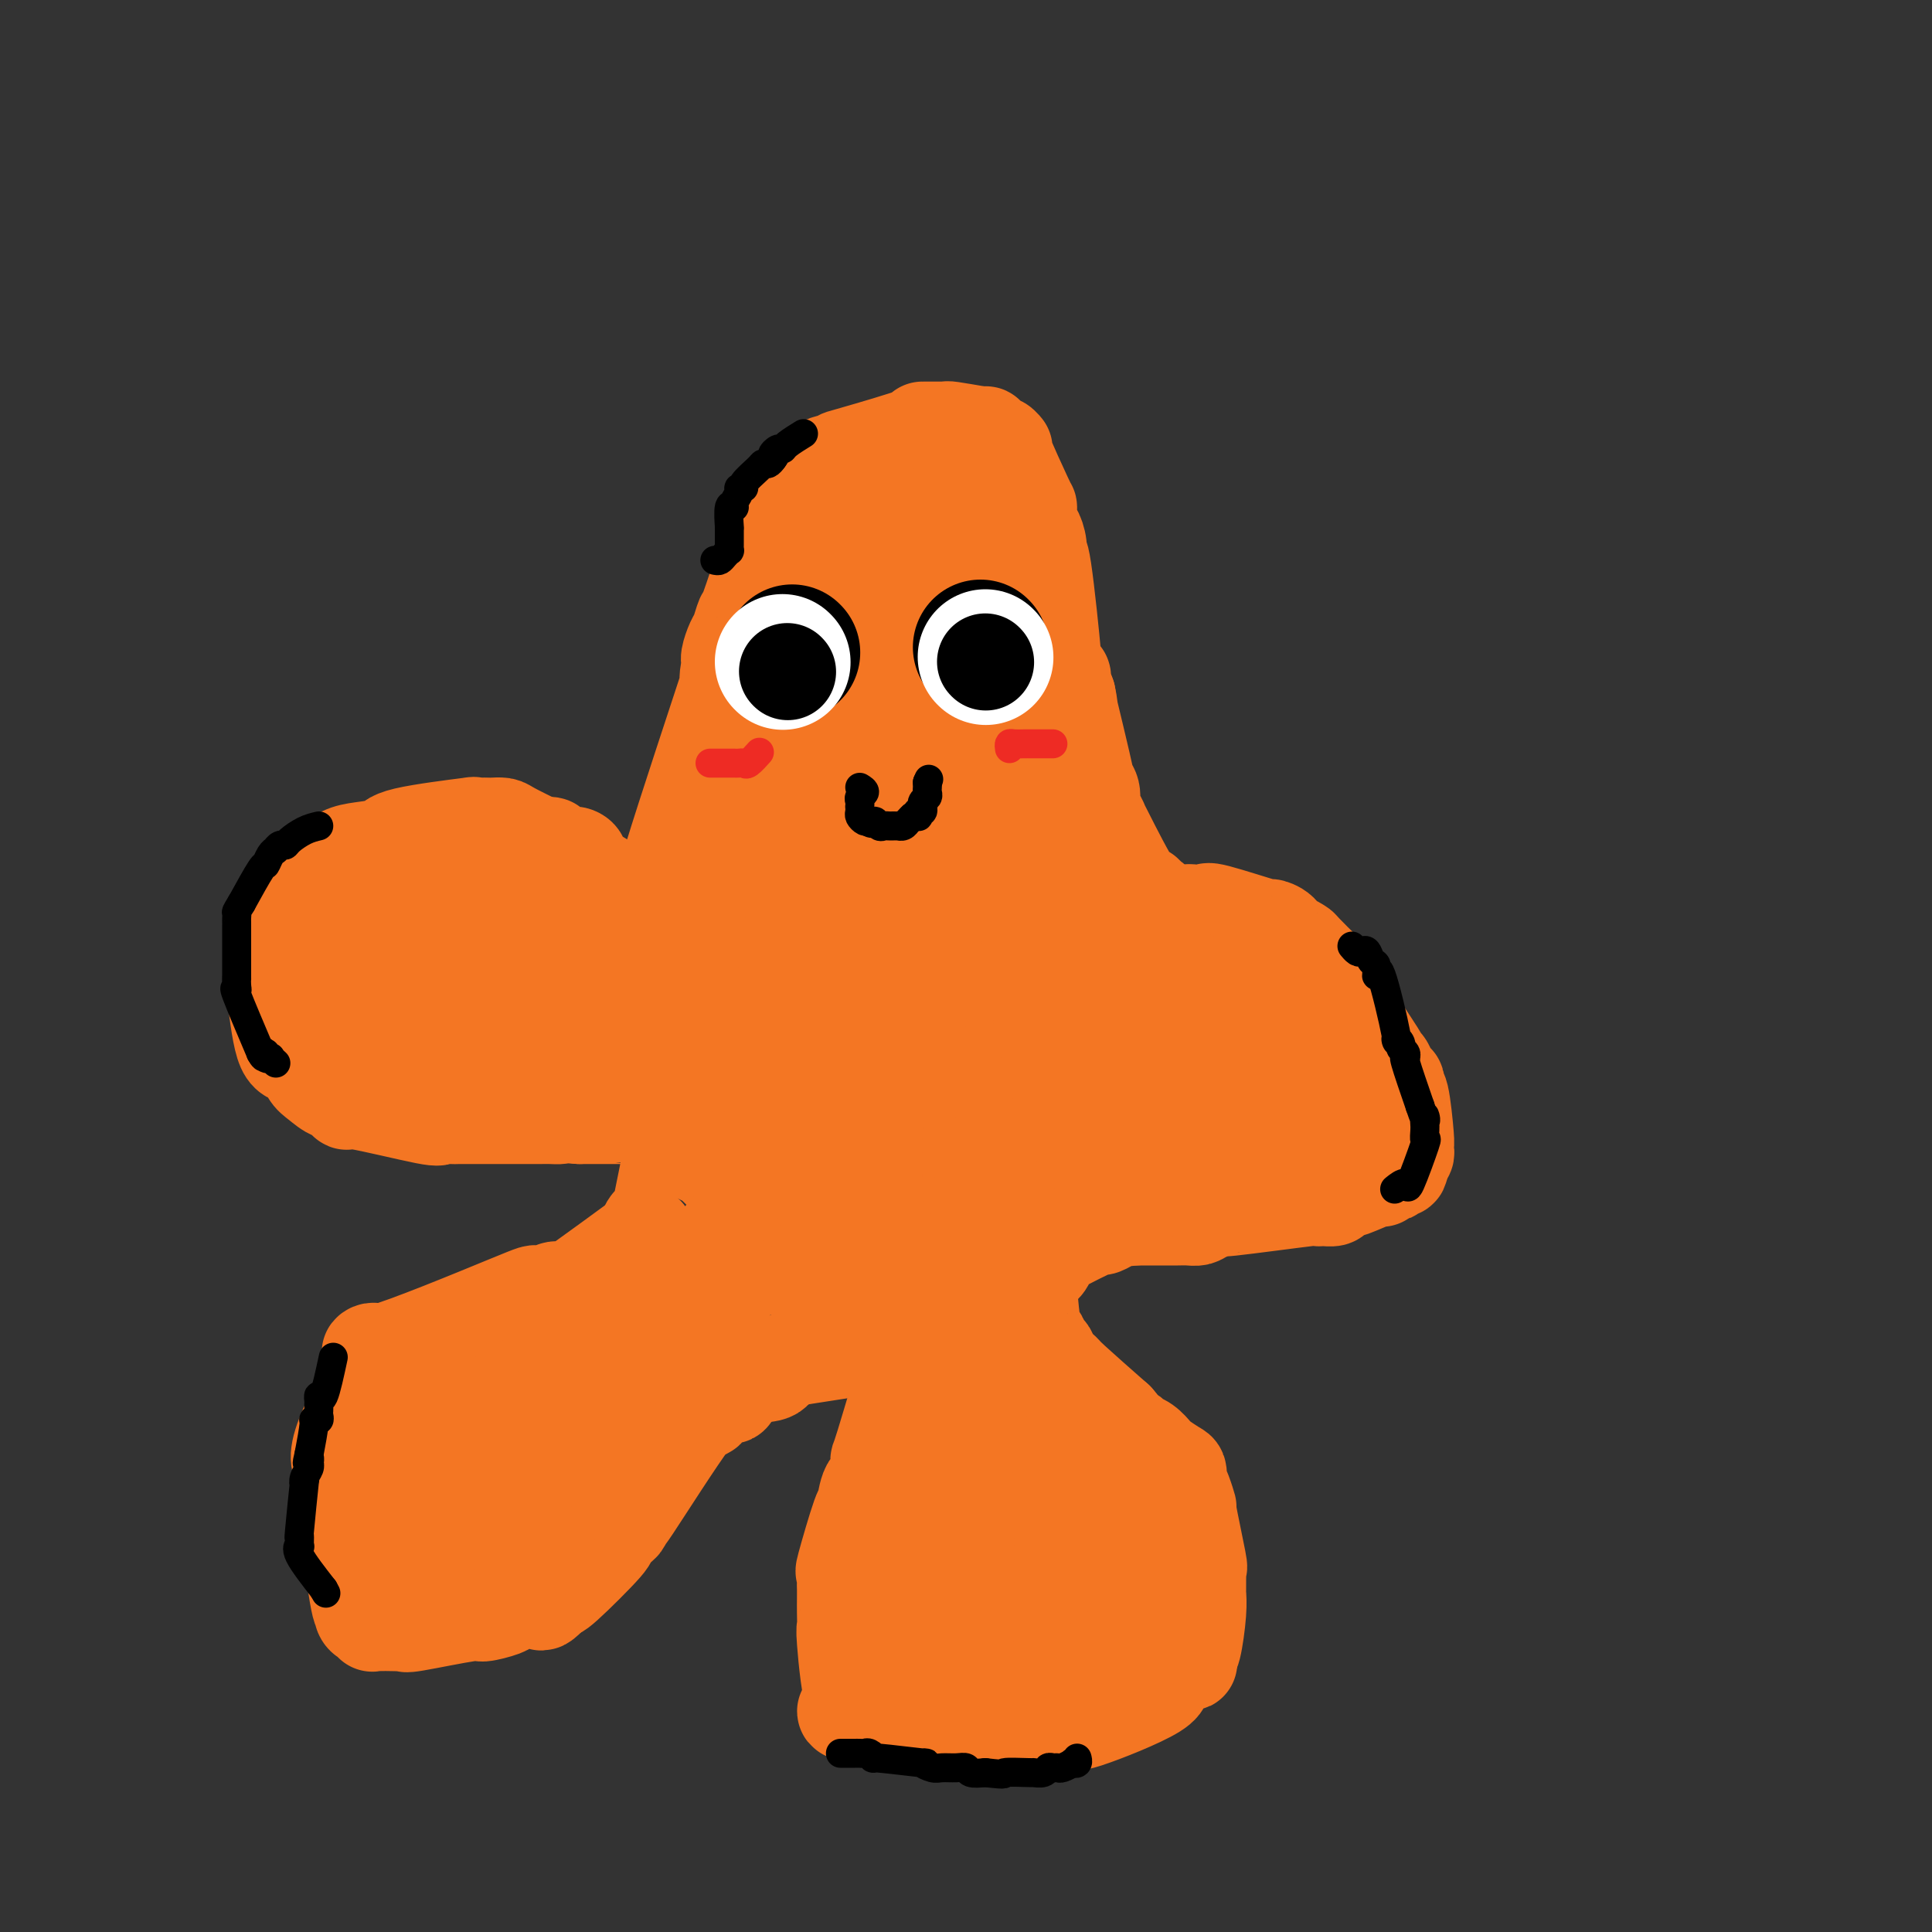 <svg viewBox='0 0 400 400' version='1.1' xmlns='http://www.w3.org/2000/svg' xmlns:xlink='http://www.w3.org/1999/xlink'><rect x="0" y="0" width="400" height="400" fill="#333333" stroke="none"/><g fill='none' stroke='#F47623' stroke-width='20' stroke-linecap='round' stroke-linejoin='round'><path d='M137,188c-0.514,-0.053 -1.028,-0.106 2,-10c3.028,-9.894 9.599,-29.628 12,-37c2.401,-7.372 0.632,-2.382 0,-1c-0.632,1.382 -0.127,-0.843 0,-2c0.127,-1.157 -0.123,-1.247 0,-2c0.123,-0.753 0.619,-2.169 1,-3c0.381,-0.831 0.649,-1.079 1,-2c0.351,-0.921 0.787,-2.517 1,-3c0.213,-0.483 0.204,0.148 1,-2c0.796,-2.148 2.398,-7.074 4,-12'/><path d='M159,114c3.627,-11.875 1.694,-4.562 1,-2c-0.694,2.562 -0.149,0.374 0,-1c0.149,-1.374 -0.100,-1.935 0,-2c0.100,-0.065 0.547,0.366 1,0c0.453,-0.366 0.913,-1.527 1,-2c0.087,-0.473 -0.198,-0.256 1,-2c1.198,-1.744 3.879,-5.447 5,-7c1.121,-1.553 0.683,-0.956 1,-1c0.317,-0.044 1.390,-0.730 2,-1c0.610,-0.270 0.758,-0.125 1,0c0.242,0.125 0.578,0.230 1,0c0.422,-0.230 0.931,-0.794 1,-1c0.069,-0.206 -0.303,-0.055 3,-1c3.303,-0.945 10.281,-2.985 13,-4c2.719,-1.015 1.177,-1.004 1,-1c-0.177,0.004 1.010,0.000 2,0c0.990,-0.000 1.785,0.003 2,0c0.215,-0.003 -0.148,-0.011 0,0c0.148,0.011 0.809,0.041 1,0c0.191,-0.041 -0.088,-0.155 1,0c1.088,0.155 3.544,0.577 6,1'/><path d='M203,90c1.726,0.112 1.042,-0.109 1,0c-0.042,0.109 0.559,0.546 1,1c0.441,0.454 0.721,0.924 1,1c0.279,0.076 0.558,-0.243 1,0c0.442,0.243 1.047,1.047 1,1c-0.047,-0.047 -0.745,-0.944 0,1c0.745,1.944 2.934,6.729 4,9c1.066,2.271 1.007,2.029 1,2c-0.007,-0.029 0.036,0.155 0,1c-0.036,0.845 -0.152,2.349 0,3c0.152,0.651 0.570,0.448 1,1c0.430,0.552 0.871,1.858 1,3c0.129,1.142 -0.054,2.120 0,2c0.054,-0.120 0.344,-1.339 1,3c0.656,4.339 1.678,14.236 2,18c0.322,3.764 -0.054,1.395 0,1c0.054,-0.395 0.540,1.183 1,2c0.460,0.817 0.893,0.874 1,1c0.107,0.126 -0.112,0.322 0,1c0.112,0.678 0.556,1.839 1,3'/><path d='M221,144c1.145,5.552 -0.493,-1.066 0,1c0.493,2.066 3.115,12.818 4,17c0.885,4.182 0.031,1.794 0,1c-0.031,-0.794 0.760,0.004 1,1c0.240,0.996 -0.073,2.188 0,3c0.073,0.812 0.531,1.242 1,2c0.469,0.758 0.948,1.843 1,2c0.052,0.157 -0.323,-0.614 1,2c1.323,2.614 4.343,8.612 6,11c1.657,2.388 1.951,1.166 2,1c0.049,-0.166 -0.146,0.725 0,1c0.146,0.275 0.634,-0.066 1,0c0.366,0.066 0.612,0.540 1,1c0.388,0.460 0.918,0.907 1,1c0.082,0.093 -0.286,-0.167 0,0c0.286,0.167 1.224,0.762 2,1c0.776,0.238 1.388,0.119 2,0'/><path d='M244,189c1.802,0.773 1.806,0.207 2,0c0.194,-0.207 0.578,-0.055 1,0c0.422,0.055 0.881,0.012 1,0c0.119,-0.012 -0.103,0.008 0,0c0.103,-0.008 0.530,-0.045 1,0c0.470,0.045 0.984,0.171 1,0c0.016,-0.171 -0.465,-0.641 2,0c2.465,0.641 7.878,2.391 10,3c2.122,0.609 0.954,0.076 1,0c0.046,-0.076 1.305,0.305 2,1c0.695,0.695 0.827,1.703 1,2c0.173,0.297 0.386,-0.117 1,0c0.614,0.117 1.627,0.764 2,1c0.373,0.236 0.106,0.060 1,1c0.894,0.940 2.950,2.997 4,4c1.050,1.003 1.093,0.954 1,1c-0.093,0.046 -0.324,0.188 0,1c0.324,0.812 1.203,2.296 2,3c0.797,0.704 1.514,0.630 2,1c0.486,0.370 0.743,1.185 1,2'/><path d='M280,209c2.030,2.248 -0.396,-0.132 0,1c0.396,1.132 3.612,5.777 5,8c1.388,2.223 0.946,2.024 1,2c0.054,-0.024 0.602,0.128 1,1c0.398,0.872 0.645,2.464 1,3c0.355,0.536 0.817,0.014 1,0c0.183,-0.014 0.088,0.479 0,1c-0.088,0.521 -0.167,1.071 0,1c0.167,-0.071 0.582,-0.762 1,1c0.418,1.762 0.840,5.978 1,8c0.160,2.022 0.057,1.851 0,2c-0.057,0.149 -0.067,0.617 0,1c0.067,0.383 0.210,0.680 0,1c-0.210,0.320 -0.774,0.663 -1,1c-0.226,0.337 -0.113,0.669 0,1'/><path d='M290,241c-0.163,2.123 -0.569,0.430 -1,0c-0.431,-0.430 -0.885,0.405 -1,1c-0.115,0.595 0.108,0.952 0,1c-0.108,0.048 -0.549,-0.212 -1,0c-0.451,0.212 -0.912,0.897 -1,1c-0.088,0.103 0.199,-0.375 -1,0c-1.199,0.375 -3.882,1.603 -5,2c-1.118,0.397 -0.670,-0.037 -1,0c-0.330,0.037 -1.439,0.544 -2,1c-0.561,0.456 -0.573,0.862 -1,1c-0.427,0.138 -1.267,0.008 -2,0c-0.733,-0.008 -1.359,0.106 -1,0c0.359,-0.106 1.701,-0.431 -2,0c-3.701,0.431 -12.447,1.618 -16,2c-3.553,0.382 -1.913,-0.041 -2,0c-0.087,0.041 -1.902,0.547 -3,1c-1.098,0.453 -1.479,0.853 -2,1c-0.521,0.147 -1.181,0.039 -2,0c-0.819,-0.039 -1.797,-0.011 -2,0c-0.203,0.011 0.371,0.003 -1,0c-1.371,-0.003 -4.685,-0.002 -8,0'/><path d='M235,252c-6.153,0.616 -2.035,0.156 -1,0c1.035,-0.156 -1.011,-0.007 -2,0c-0.989,0.007 -0.920,-0.128 -1,0c-0.080,0.128 -0.308,0.520 -1,1c-0.692,0.480 -1.848,1.050 -2,1c-0.152,-0.050 0.699,-0.719 -1,0c-1.699,0.719 -5.948,2.826 -8,4c-2.052,1.174 -1.909,1.416 -2,2c-0.091,0.584 -0.418,1.510 -1,2c-0.582,0.490 -1.421,0.543 -2,1c-0.579,0.457 -0.898,1.318 -1,2c-0.102,0.682 0.014,1.184 0,1c-0.014,-0.184 -0.158,-1.056 0,1c0.158,2.056 0.619,7.040 1,9c0.381,1.960 0.684,0.896 1,1c0.316,0.104 0.646,1.374 1,2c0.354,0.626 0.733,0.607 1,1c0.267,0.393 0.422,1.198 1,2c0.578,0.802 1.579,1.600 2,2c0.421,0.400 0.263,0.400 2,2c1.737,1.600 5.368,4.800 9,8'/><path d='M231,294c2.599,2.963 0.597,1.370 0,1c-0.597,-0.370 0.211,0.482 1,1c0.789,0.518 1.557,0.701 2,1c0.443,0.299 0.560,0.714 1,1c0.440,0.286 1.204,0.442 2,1c0.796,0.558 1.625,1.516 2,2c0.375,0.484 0.296,0.493 1,1c0.704,0.507 2.191,1.513 3,2c0.809,0.487 0.939,0.455 1,1c0.061,0.545 0.053,1.667 0,2c-0.053,0.333 -0.150,-0.123 0,0c0.150,0.123 0.548,0.823 1,2c0.452,1.177 0.958,2.829 1,3c0.042,0.171 -0.381,-1.140 0,1c0.381,2.140 1.566,7.729 2,10c0.434,2.271 0.116,1.223 0,1c-0.116,-0.223 -0.030,0.379 0,1c0.030,0.621 0.005,1.260 0,2c-0.005,0.740 0.010,1.582 0,2c-0.010,0.418 -0.044,0.411 0,1c0.044,0.589 0.166,1.774 0,4c-0.166,2.226 -0.619,5.493 -1,7c-0.381,1.507 -0.691,1.253 -1,1'/><path d='M246,342c0.127,4.532 0.444,0.863 0,0c-0.444,-0.863 -1.650,1.080 -2,2c-0.350,0.920 0.157,0.815 0,1c-0.157,0.185 -0.978,0.659 -2,1c-1.022,0.341 -2.245,0.550 -2,1c0.245,0.450 1.957,1.140 -1,3c-2.957,1.860 -10.583,4.891 -14,6c-3.417,1.109 -2.625,0.297 -3,0c-0.375,-0.297 -1.917,-0.080 -3,0c-1.083,0.080 -1.705,0.021 -3,0c-1.295,-0.021 -3.261,-0.006 -3,0c0.261,0.006 2.750,0.001 -3,0c-5.750,-0.001 -19.740,0.000 -25,0c-5.260,-0.000 -1.791,-0.003 -1,0c0.791,0.003 -1.097,0.011 -2,0c-0.903,-0.011 -0.820,-0.041 -1,0c-0.180,0.041 -0.623,0.155 -1,0c-0.377,-0.155 -0.689,-0.577 -1,-1'/><path d='M179,355c-7.315,-0.522 -2.601,-1.325 -1,-1c1.601,0.325 0.089,1.780 -1,-1c-1.089,-2.780 -1.756,-9.795 -2,-13c-0.244,-3.205 -0.066,-2.601 0,-3c0.066,-0.399 0.018,-1.801 0,-3c-0.018,-1.199 -0.008,-2.196 0,-3c0.008,-0.804 0.013,-1.415 0,-2c-0.013,-0.585 -0.042,-1.144 0,-2c0.042,-0.856 0.157,-2.009 0,-2c-0.157,0.009 -0.584,1.178 0,-1c0.584,-2.178 2.181,-7.705 3,-10c0.819,-2.295 0.860,-1.360 1,-2c0.140,-0.640 0.379,-2.855 1,-4c0.621,-1.145 1.625,-1.221 2,-2c0.375,-0.779 0.121,-2.260 0,-3c-0.121,-0.740 -0.110,-0.738 0,-1c0.110,-0.262 0.317,-0.789 1,-3c0.683,-2.211 1.841,-6.105 3,-10'/><path d='M186,289c1.702,-5.743 0.456,-2.599 0,-2c-0.456,0.599 -0.123,-1.345 0,-2c0.123,-0.655 0.035,-0.020 0,0c-0.035,0.020 -0.016,-0.577 0,-1c0.016,-0.423 0.030,-0.674 0,-1c-0.030,-0.326 -0.103,-0.728 0,-1c0.103,-0.272 0.382,-0.412 0,-1c-0.382,-0.588 -1.424,-1.622 -2,-2c-0.576,-0.378 -0.685,-0.101 -1,0c-0.315,0.101 -0.835,0.026 -1,0c-0.165,-0.026 0.025,-0.001 0,0c-0.025,0.001 -0.264,-0.020 -1,0c-0.736,0.020 -1.967,0.082 -2,0c-0.033,-0.082 1.134,-0.309 -1,0c-2.134,0.309 -7.567,1.155 -13,2'/><path d='M165,281c-3.893,0.973 -4.124,2.405 -5,3c-0.876,0.595 -2.396,0.352 -4,1c-1.604,0.648 -3.291,2.188 -4,3c-0.709,0.812 -0.441,0.898 -1,1c-0.559,0.102 -1.945,0.221 -3,1c-1.055,0.779 -1.778,2.220 -2,2c-0.222,-0.220 0.058,-2.099 -3,2c-3.058,4.099 -9.455,14.178 -12,18c-2.545,3.822 -1.238,1.388 -1,1c0.238,-0.388 -0.591,1.270 -1,2c-0.409,0.730 -0.397,0.533 -1,1c-0.603,0.467 -1.821,1.599 -2,2c-0.179,0.401 0.683,0.069 -1,2c-1.683,1.931 -5.909,6.123 -8,8c-2.091,1.877 -2.045,1.438 -2,1'/><path d='M115,329c-4.740,5.383 -2.592,1.342 -2,0c0.592,-1.342 -0.374,0.017 -2,1c-1.626,0.983 -3.911,1.592 -5,2c-1.089,0.408 -0.981,0.617 -2,1c-1.019,0.383 -3.167,0.940 -4,1c-0.833,0.060 -0.353,-0.376 -3,0c-2.647,0.376 -8.422,1.565 -11,2c-2.578,0.435 -1.959,0.118 -2,0c-0.041,-0.118 -0.742,-0.035 -1,0c-0.258,0.035 -0.072,0.024 -1,0c-0.928,-0.024 -2.971,-0.061 -4,0c-1.029,0.061 -1.046,0.221 -1,0c0.046,-0.221 0.154,-0.824 0,-1c-0.154,-0.176 -0.572,0.074 -1,0c-0.428,-0.074 -0.867,-0.474 -1,-1c-0.133,-0.526 0.041,-1.180 0,-1c-0.041,0.180 -0.297,1.194 -1,-3c-0.703,-4.194 -1.851,-13.597 -3,-23'/><path d='M71,307c-0.945,-5.372 0.194,-4.302 0,-4c-0.194,0.302 -1.719,-0.164 0,-5c1.719,-4.836 6.682,-14.041 7,-17c0.318,-2.959 -4.009,0.327 1,-1c5.009,-1.327 19.356,-7.268 26,-10c6.644,-2.732 5.586,-2.253 6,-2c0.414,0.253 2.300,0.282 3,0c0.700,-0.282 0.213,-0.875 1,-1c0.787,-0.125 2.846,0.218 4,0c1.154,-0.218 1.402,-0.997 1,-1c-0.402,-0.003 -1.454,0.768 1,-1c2.454,-1.768 8.416,-6.077 11,-8c2.584,-1.923 1.792,-1.462 1,-1'/><path d='M133,256c2.364,-1.812 1.272,-0.844 1,-1c-0.272,-0.156 0.274,-1.438 1,-2c0.726,-0.562 1.630,-0.404 2,-1c0.370,-0.596 0.204,-1.946 0,-2c-0.204,-0.054 -0.447,1.188 0,-1c0.447,-2.188 1.584,-7.804 2,-10c0.416,-2.196 0.112,-0.971 0,-1c-0.112,-0.029 -0.033,-1.313 0,-2c0.033,-0.687 0.021,-0.776 0,-1c-0.021,-0.224 -0.051,-0.582 0,-1c0.051,-0.418 0.182,-0.896 0,-1c-0.182,-0.104 -0.677,0.164 -1,0c-0.323,-0.164 -0.473,-0.762 -1,-1c-0.527,-0.238 -1.430,-0.116 -2,0c-0.570,0.116 -0.808,0.227 -1,0c-0.192,-0.227 -0.339,-0.793 -1,-1c-0.661,-0.207 -1.837,-0.055 -2,0c-0.163,0.055 0.687,0.015 -1,0c-1.687,-0.015 -5.911,-0.004 -8,0c-2.089,0.004 -2.045,0.002 -2,0'/><path d='M120,231c-3.748,-0.309 -3.619,-0.083 -4,0c-0.381,0.083 -1.271,0.022 -2,0c-0.729,-0.022 -1.298,-0.006 -2,0c-0.702,0.006 -1.539,0.002 -2,0c-0.461,-0.002 -0.546,-0.000 -2,0c-1.454,0.000 -4.276,0.000 -6,0c-1.724,-0.000 -2.351,-0.001 -3,0c-0.649,0.001 -1.320,0.003 -2,0c-0.680,-0.003 -1.368,-0.013 -2,0c-0.632,0.013 -1.209,0.048 -2,0c-0.791,-0.048 -1.798,-0.178 -2,0c-0.202,0.178 0.400,0.666 -3,0c-3.400,-0.666 -10.801,-2.486 -14,-3c-3.199,-0.514 -2.194,0.278 -2,0c0.194,-0.278 -0.422,-1.627 -1,-2c-0.578,-0.373 -1.117,0.230 -2,0c-0.883,-0.230 -2.110,-1.294 -3,-2c-0.890,-0.706 -1.445,-1.055 -2,-2c-0.555,-0.945 -1.111,-2.485 -2,-3c-0.889,-0.515 -2.111,-0.004 -3,-2c-0.889,-1.996 -1.444,-6.498 -2,-11'/><path d='M57,206c-0.309,-2.573 -0.082,-3.504 0,-4c0.082,-0.496 0.020,-0.556 0,-1c-0.020,-0.444 0.001,-1.272 0,-2c-0.001,-0.728 -0.026,-1.357 0,-2c0.026,-0.643 0.103,-1.298 0,-2c-0.103,-0.702 -0.387,-1.449 1,-4c1.387,-2.551 4.445,-6.907 6,-9c1.555,-2.093 1.608,-1.922 2,-2c0.392,-0.078 1.122,-0.405 2,-1c0.878,-0.595 1.903,-1.459 3,-2c1.097,-0.541 2.267,-0.758 4,-1c1.733,-0.242 4.029,-0.510 5,-1c0.971,-0.490 0.617,-1.203 4,-2c3.383,-0.797 10.502,-1.678 13,-2c2.498,-0.322 0.375,-0.087 0,0c-0.375,0.087 0.999,0.025 2,0c1.001,-0.025 1.630,-0.012 2,0c0.370,0.012 0.481,0.024 1,0c0.519,-0.024 1.448,-0.083 2,0c0.552,0.083 0.729,0.310 2,1c1.271,0.690 3.635,1.845 6,3'/><path d='M112,175c2.738,0.575 2.084,0.014 2,0c-0.084,-0.014 0.403,0.520 1,1c0.597,0.480 1.306,0.907 2,1c0.694,0.093 1.373,-0.146 2,0c0.627,0.146 1.200,0.679 1,1c-0.200,0.321 -1.175,0.430 1,2c2.175,1.570 7.500,4.602 10,6c2.500,1.398 2.175,1.163 2,1c-0.175,-0.163 -0.201,-0.254 0,0c0.201,0.254 0.628,0.853 1,1c0.372,0.147 0.688,-0.157 1,0c0.312,0.157 0.620,0.774 1,1c0.380,0.226 0.833,0.061 1,0c0.167,-0.061 0.048,-0.017 0,0c-0.048,0.017 -0.024,0.009 0,0'/><path d='M75,186c-0.024,-0.148 -0.049,-0.297 0,0c0.049,0.297 0.171,1.039 0,2c-0.171,0.961 -0.634,2.140 -1,3c-0.366,0.860 -0.634,1.400 -1,2c-0.366,0.600 -0.830,1.259 -1,2c-0.170,0.741 -0.046,1.565 0,2c0.046,0.435 0.012,0.483 0,1c-0.012,0.517 -0.003,1.504 0,2c0.003,0.496 0.001,0.503 0,1c-0.001,0.497 -0.000,1.485 0,2c0.000,0.515 -0.000,0.558 0,1c0.000,0.442 0.001,1.285 0,2c-0.001,0.715 -0.004,1.304 0,2c0.004,0.696 0.014,1.501 0,2c-0.014,0.499 -0.053,0.694 0,1c0.053,0.306 0.197,0.723 0,1c-0.197,0.277 -0.734,0.414 1,1c1.734,0.586 5.739,1.621 7,2c1.261,0.379 -0.223,0.102 0,0c0.223,-0.102 2.154,-0.027 3,0c0.846,0.027 0.608,0.007 1,0c0.392,-0.007 1.413,-0.002 2,0c0.587,0.002 0.739,0.001 1,0c0.261,-0.001 0.630,-0.000 1,0'/><path d='M88,215c2.667,0.667 1.333,0.333 0,0'/></g>
<g fill='none' stroke='#F47623' stroke-width='28' stroke-linecap='round' stroke-linejoin='round'><path d='M89,297c0.878,3.736 1.756,7.472 2,9c0.244,1.528 -0.145,0.847 0,1c0.145,0.153 0.824,1.140 1,2c0.176,0.860 -0.149,1.592 0,2c0.149,0.408 0.774,0.492 1,1c0.226,0.508 0.055,1.439 0,2c-0.055,0.561 0.008,0.752 0,1c-0.008,0.248 -0.086,0.553 0,1c0.086,0.447 0.338,1.036 1,2c0.662,0.964 1.736,2.304 2,3c0.264,0.696 -0.280,0.747 1,1c1.280,0.253 4.384,0.707 6,1c1.616,0.293 1.742,0.424 2,0c0.258,-0.424 0.646,-1.402 1,-2c0.354,-0.598 0.672,-0.815 1,-1c0.328,-0.185 0.665,-0.339 1,-1c0.335,-0.661 0.667,-1.831 1,-3'/><path d='M109,316c1.049,-1.148 0.673,-0.518 0,-4c-0.673,-3.482 -1.643,-11.075 -2,-14c-0.357,-2.925 -0.101,-1.180 0,-1c0.101,0.180 0.049,-1.203 0,-2c-0.049,-0.797 -0.094,-1.007 0,-1c0.094,0.007 0.327,0.233 0,0c-0.327,-0.233 -1.213,-0.923 0,-2c1.213,-1.077 4.526,-2.541 6,-3c1.474,-0.459 1.109,0.088 1,0c-0.109,-0.088 0.040,-0.811 1,-1c0.960,-0.189 2.732,0.157 4,0c1.268,-0.157 2.030,-0.815 3,-1c0.970,-0.185 2.146,0.104 3,0c0.854,-0.104 1.387,-0.601 3,-1c1.613,-0.399 4.307,-0.699 7,-1'/><path d='M135,285c4.513,-1.020 1.795,-0.070 1,0c-0.795,0.070 0.334,-0.741 1,-1c0.666,-0.259 0.871,0.033 1,0c0.129,-0.033 0.183,-0.391 1,-1c0.817,-0.609 2.397,-1.470 3,-2c0.603,-0.530 0.230,-0.730 0,-1c-0.230,-0.270 -0.317,-0.610 0,-1c0.317,-0.390 1.037,-0.831 1,-1c-0.037,-0.169 -0.833,-0.067 -1,0c-0.167,0.067 0.295,0.098 0,0c-0.295,-0.098 -1.346,-0.326 -2,0c-0.654,0.326 -0.912,1.207 -2,2c-1.088,0.793 -3.005,1.497 -4,2c-0.995,0.503 -1.066,0.803 -4,3c-2.934,2.197 -8.731,6.291 -11,8c-2.269,1.709 -1.009,1.034 -1,1c0.009,-0.034 -1.232,0.574 -2,1c-0.768,0.426 -1.061,0.671 -1,1c0.061,0.329 0.478,0.742 -1,2c-1.478,1.258 -4.851,3.359 -1,0c3.851,-3.359 14.925,-12.180 26,-21'/><path d='M139,277c4.278,-3.518 2.473,-1.812 2,-2c-0.473,-0.188 0.385,-2.270 1,-3c0.615,-0.730 0.988,-0.109 1,0c0.012,0.109 -0.337,-0.296 0,-1c0.337,-0.704 1.361,-1.708 2,-3c0.639,-1.292 0.892,-2.872 1,-3c0.108,-0.128 0.070,1.196 3,-2c2.930,-3.196 8.826,-10.913 11,-14c2.174,-3.087 0.626,-1.545 0,-1c-0.626,0.545 -0.328,0.094 0,0c0.328,-0.094 0.688,0.171 1,0c0.312,-0.171 0.576,-0.778 1,-1c0.424,-0.222 1.007,-0.060 1,0c-0.007,0.060 -0.605,0.016 1,0c1.605,-0.016 5.414,-0.004 7,0c1.586,0.004 0.950,0.001 1,0c0.050,-0.001 0.787,-0.000 1,0c0.213,0.000 -0.096,0.000 0,0c0.096,-0.000 0.599,-0.000 1,0c0.401,0.000 0.701,0.000 1,0'/><path d='M175,247c1.822,0.227 -0.122,0.795 2,2c2.122,1.205 8.311,3.046 11,4c2.689,0.954 1.879,1.020 2,1c0.121,-0.020 1.173,-0.128 2,0c0.827,0.128 1.430,0.490 2,1c0.570,0.510 1.109,1.167 1,1c-0.109,-0.167 -0.864,-1.158 1,3c1.864,4.158 6.348,13.466 8,17c1.652,3.534 0.472,1.296 0,1c-0.472,-0.296 -0.236,1.352 0,3'/><path d='M204,280c1.621,3.826 1.175,1.391 1,1c-0.175,-0.391 -0.079,1.262 0,2c0.079,0.738 0.140,0.560 0,2c-0.140,1.440 -0.481,4.496 0,4c0.481,-0.496 1.785,-4.546 1,1c-0.785,5.546 -3.659,20.688 -5,27c-1.341,6.312 -1.148,3.794 -1,3c0.148,-0.794 0.252,0.135 0,1c-0.252,0.865 -0.861,1.665 -1,3c-0.139,1.335 0.193,3.206 -1,5c-1.193,1.794 -3.912,3.513 -2,6c1.912,2.487 8.456,5.744 15,9'/><path d='M211,344c2.694,1.396 1.931,0.386 2,0c0.069,-0.386 0.972,-0.148 2,0c1.028,0.148 2.183,0.206 3,0c0.817,-0.206 1.296,-0.677 2,-1c0.704,-0.323 1.632,-0.498 2,-1c0.368,-0.502 0.176,-1.332 0,0c-0.176,1.332 -0.338,4.827 1,0c1.338,-4.827 4.174,-17.974 5,-23c0.826,-5.026 -0.359,-1.930 -1,-1c-0.641,0.930 -0.739,-0.308 -1,-1c-0.261,-0.692 -0.686,-0.840 -1,-1c-0.314,-0.160 -0.518,-0.331 -1,-1c-0.482,-0.669 -1.241,-1.834 -2,-3'/><path d='M222,312c-2.060,-2.253 -4.209,-4.384 -5,-5c-0.791,-0.616 -0.225,0.284 0,1c0.225,0.716 0.109,1.248 0,2c-0.109,0.752 -0.213,1.723 0,3c0.213,1.277 0.741,2.860 1,4c0.259,1.140 0.248,1.835 1,2c0.752,0.165 2.267,-0.202 1,1c-1.267,1.202 -5.315,3.972 -7,5c-1.685,1.028 -1.007,0.313 -1,0c0.007,-0.313 -0.658,-0.225 -1,0c-0.342,0.225 -0.360,0.586 -1,1c-0.640,0.414 -1.903,0.881 -2,1c-0.097,0.119 0.972,-0.109 -1,3c-1.972,3.109 -6.986,9.554 -12,16'/><path d='M195,346c-2.304,3.015 -0.565,0.554 0,-1c0.565,-1.554 -0.044,-2.201 0,-3c0.044,-0.799 0.743,-1.749 1,-4c0.257,-2.251 0.074,-5.804 0,-9c-0.074,-3.196 -0.039,-6.036 0,-8c0.039,-1.964 0.081,-3.052 0,-5c-0.081,-1.948 -0.285,-4.754 0,-4c0.285,0.754 1.058,5.070 0,-4c-1.058,-9.070 -3.946,-31.527 -5,-40c-1.054,-8.473 -0.274,-2.963 0,-1c0.274,1.963 0.040,0.380 0,-1c-0.040,-1.380 0.113,-2.555 0,-3c-0.113,-0.445 -0.492,-0.158 0,0c0.492,0.158 1.855,0.188 -1,0c-2.855,-0.188 -9.927,-0.594 -17,-1'/><path d='M173,262c-2.948,-0.176 -1.317,-0.115 -1,0c0.317,0.115 -0.680,0.284 -1,0c-0.320,-0.284 0.037,-1.022 0,-1c-0.037,0.022 -0.469,0.805 -1,0c-0.531,-0.805 -1.162,-3.198 0,-1c1.162,2.198 4.119,8.987 -2,0c-6.119,-8.987 -21.312,-33.750 -27,-43c-5.688,-9.250 -1.870,-2.988 -1,-1c0.870,1.988 -1.206,-0.299 -2,-1c-0.794,-0.701 -0.306,0.183 -1,0c-0.694,-0.183 -2.572,-1.434 -3,-2c-0.428,-0.566 0.592,-0.447 -3,-2c-3.592,-1.553 -11.796,-4.776 -20,-8'/><path d='M111,203c-4.838,-2.389 -1.933,-1.361 -1,-1c0.933,0.361 -0.105,0.056 -1,0c-0.895,-0.056 -1.646,0.139 -2,0c-0.354,-0.139 -0.310,-0.611 -1,-1c-0.690,-0.389 -2.113,-0.697 -3,-1c-0.887,-0.303 -1.236,-0.603 -1,-1c0.236,-0.397 1.059,-0.890 0,-1c-1.059,-0.110 -3.998,0.165 -5,0c-1.002,-0.165 -0.067,-0.768 0,-1c0.067,-0.232 -0.735,-0.093 -1,0c-0.265,0.093 0.005,0.140 0,0c-0.005,-0.140 -0.287,-0.469 -1,-2c-0.713,-1.531 -1.856,-4.266 -3,-7'/><path d='M92,188c3.465,-0.850 14.627,2.025 19,3c4.373,0.975 1.959,0.050 1,0c-0.959,-0.050 -0.461,0.774 0,1c0.461,0.226 0.887,-0.146 1,0c0.113,0.146 -0.085,0.808 1,1c1.085,0.192 3.453,-0.088 0,0c-3.453,0.088 -12.726,0.544 -22,1'/><path d='M92,194c-3.630,0.333 -1.705,0.667 -1,1c0.705,0.333 0.189,0.667 0,2c-0.189,1.333 -0.051,3.666 0,5c0.051,1.334 0.015,1.669 0,2c-0.015,0.331 -0.010,0.657 0,1c0.010,0.343 0.026,0.702 0,1c-0.026,0.298 -0.092,0.535 0,1c0.092,0.465 0.343,1.158 0,1c-0.343,-0.158 -1.281,-1.167 1,0c2.281,1.167 7.781,4.509 10,6c2.219,1.491 1.156,1.132 1,1c-0.156,-0.132 0.593,-0.035 1,0c0.407,0.035 0.470,0.009 1,0c0.530,-0.009 1.527,-0.003 1,0c-0.527,0.003 -2.579,0.001 0,0c2.579,-0.001 9.790,-0.000 17,0'/><path d='M123,215c2.903,-0.000 1.161,-0.000 1,0c-0.161,0.000 1.260,0.001 2,0c0.740,-0.001 0.798,-0.003 1,0c0.202,0.003 0.549,0.010 1,0c0.451,-0.010 1.007,-0.035 2,0c0.993,0.035 2.424,0.132 3,0c0.576,-0.132 0.298,-0.494 2,0c1.702,0.494 5.384,1.845 7,2c1.616,0.155 1.164,-0.886 1,-2c-0.164,-1.114 -0.041,-2.301 0,-4c0.041,-1.699 0.001,-3.909 0,-5c-0.001,-1.091 0.038,-1.063 0,-1c-0.038,0.063 -0.154,0.161 0,-1c0.154,-1.161 0.577,-3.580 1,-6'/><path d='M144,198c1.113,-5.893 2.895,-11.127 4,-13c1.105,-1.873 1.533,-0.385 2,-1c0.467,-0.615 0.974,-3.333 1,-5c0.026,-1.667 -0.429,-2.285 0,-3c0.429,-0.715 1.741,-1.528 2,-2c0.259,-0.472 -0.534,-0.603 0,-3c0.534,-2.397 2.395,-7.060 3,-9c0.605,-1.940 -0.046,-1.156 0,-1c0.046,0.156 0.789,-0.318 1,-1c0.211,-0.682 -0.109,-1.574 0,-2c0.109,-0.426 0.648,-0.385 1,-1c0.352,-0.615 0.517,-1.887 1,-3c0.483,-1.113 1.284,-2.069 1,-2c-0.284,0.069 -1.653,1.163 0,-3c1.653,-4.163 6.326,-13.581 11,-23'/><path d='M171,126c4.132,-11.560 0.962,-4.459 0,-2c-0.962,2.459 0.284,0.276 1,-1c0.716,-1.276 0.903,-1.644 1,-2c0.097,-0.356 0.104,-0.699 0,-1c-0.104,-0.301 -0.320,-0.560 0,-1c0.320,-0.440 1.177,-1.062 1,-1c-0.177,0.062 -1.389,0.808 0,0c1.389,-0.808 5.377,-3.169 7,-4c1.623,-0.831 0.880,-0.133 1,0c0.120,0.133 1.103,-0.300 2,-1c0.897,-0.700 1.707,-1.666 2,-2c0.293,-0.334 0.067,-0.037 1,-1c0.933,-0.963 3.023,-3.186 4,-4c0.977,-0.814 0.839,-0.218 1,0c0.161,0.218 0.619,0.058 1,0c0.381,-0.058 0.685,-0.016 1,0c0.315,0.016 0.641,0.004 1,0c0.359,-0.004 0.750,-0.001 1,0c0.250,0.001 0.357,0.000 1,0c0.643,-0.000 1.821,-0.000 3,0'/><path d='M200,106c1.621,1.297 1.174,4.539 1,6c-0.174,1.461 -0.076,1.139 0,2c0.076,0.861 0.129,2.904 0,3c-0.129,0.096 -0.440,-1.755 0,4c0.440,5.755 1.632,19.115 2,24c0.368,4.885 -0.086,1.296 0,0c0.086,-1.296 0.713,-0.299 1,1c0.287,1.299 0.235,2.901 0,3c-0.235,0.099 -0.651,-1.304 0,3c0.651,4.304 2.370,14.314 3,18c0.630,3.686 0.171,1.048 0,1c-0.171,-0.048 -0.054,2.493 0,4c0.054,1.507 0.044,1.981 0,3c-0.044,1.019 -0.122,2.582 0,4c0.122,1.418 0.445,2.689 0,5c-0.445,2.311 -1.658,5.661 -2,7c-0.342,1.339 0.188,0.668 0,5c-0.188,4.332 -1.094,13.666 -2,23'/><path d='M203,222c-0.631,8.602 -0.207,4.107 0,3c0.207,-1.107 0.199,1.175 0,2c-0.199,0.825 -0.587,0.194 -1,1c-0.413,0.806 -0.851,3.048 -1,4c-0.149,0.952 -0.009,0.615 0,1c0.009,0.385 -0.112,1.492 0,2c0.112,0.508 0.458,0.418 0,1c-0.458,0.582 -1.721,1.837 -3,2c-1.279,0.163 -2.573,-0.767 -3,-1c-0.427,-0.233 0.013,0.230 -1,-4c-1.013,-4.230 -3.479,-13.152 -4,-14c-0.521,-0.848 0.904,6.380 -1,-6c-1.904,-12.380 -7.137,-44.367 -9,-57c-1.863,-12.633 -0.354,-5.914 0,-4c0.354,1.914 -0.445,-0.979 -1,-3c-0.555,-2.021 -0.867,-3.171 -1,-4c-0.133,-0.829 -0.087,-1.335 0,-2c0.087,-0.665 0.216,-1.487 0,-2c-0.216,-0.513 -0.776,-0.718 -1,-1c-0.224,-0.282 -0.112,-0.641 0,-1'/><path d='M177,139c-2.695,-15.422 -0.431,-4.978 0,1c0.431,5.978 -0.970,7.489 -2,11c-1.030,3.511 -1.688,9.024 -2,13c-0.312,3.976 -0.277,6.417 -1,11c-0.723,4.583 -2.204,11.307 -3,15c-0.796,3.693 -0.907,4.353 -1,4c-0.093,-0.353 -0.169,-1.720 -1,6c-0.831,7.720 -2.416,24.526 -3,31c-0.584,6.474 -0.166,2.616 0,2c0.166,-0.616 0.081,2.009 0,4c-0.081,1.991 -0.158,3.346 0,4c0.158,0.654 0.551,0.606 1,1c0.449,0.394 0.956,1.229 1,2c0.044,0.771 -0.373,1.477 1,2c1.373,0.523 4.535,0.864 6,1c1.465,0.136 1.232,0.068 1,0'/><path d='M174,247c1.652,0.943 0.782,0.301 1,0c0.218,-0.301 1.522,-0.260 2,0c0.478,0.260 0.128,0.738 0,-1c-0.128,-1.738 -0.034,-5.692 0,-9c0.034,-3.308 0.009,-5.970 0,-9c-0.009,-3.030 -0.002,-6.429 0,-7c0.002,-0.571 0.001,1.685 0,-6c-0.001,-7.685 -0.000,-25.310 0,-33c0.000,-7.690 0.000,-5.446 0,-6c-0.000,-0.554 -0.001,-3.905 0,-7c0.001,-3.095 0.004,-5.932 0,-7c-0.004,-1.068 -0.015,-0.366 0,-4c0.015,-3.634 0.056,-11.602 0,-15c-0.056,-3.398 -0.208,-2.225 0,-2c0.208,0.225 0.776,-0.498 1,-1c0.224,-0.502 0.104,-0.784 0,-1c-0.104,-0.216 -0.193,-0.367 0,-1c0.193,-0.633 0.667,-1.747 1,-2c0.333,-0.253 0.524,0.356 1,0c0.476,-0.356 1.238,-1.678 2,-3'/><path d='M182,133c0.810,-1.774 0.337,-1.207 0,-1c-0.337,0.207 -0.536,0.056 1,0c1.536,-0.056 4.807,-0.016 6,0c1.193,0.016 0.307,0.009 1,0c0.693,-0.009 2.965,-0.022 4,0c1.035,0.022 0.834,0.077 1,1c0.166,0.923 0.700,2.713 1,1c0.300,-1.713 0.368,-6.931 2,1c1.632,7.931 4.830,29.010 6,38c1.170,8.990 0.314,5.891 0,5c-0.314,-0.891 -0.084,0.426 0,2c0.084,1.574 0.022,3.404 0,4c-0.022,0.596 -0.006,-0.042 0,5c0.006,5.042 0.001,15.766 0,20c-0.001,4.234 0.003,1.980 0,2c-0.003,0.020 -0.013,2.314 0,4c0.013,1.686 0.048,2.764 0,4c-0.048,1.236 -0.178,2.630 0,5c0.178,2.370 0.663,5.715 1,8c0.337,2.285 0.525,3.510 1,5c0.475,1.490 1.238,3.245 2,5'/><path d='M208,242c0.780,4.405 0.730,6.418 1,7c0.270,0.582 0.860,-0.267 1,-1c0.140,-0.733 -0.168,-1.351 0,-2c0.168,-0.649 0.814,-1.328 1,-3c0.186,-1.672 -0.087,-4.336 0,-6c0.087,-1.664 0.535,-2.327 1,-4c0.465,-1.673 0.948,-4.356 1,-5c0.052,-0.644 -0.327,0.751 0,-4c0.327,-4.751 1.359,-15.647 2,-20c0.641,-4.353 0.890,-2.164 1,-2c0.110,0.164 0.082,-1.696 0,-3c-0.082,-1.304 -0.218,-2.051 0,-3c0.218,-0.949 0.790,-2.100 1,-3c0.210,-0.900 0.056,-1.550 0,-2c-0.056,-0.450 -0.016,-0.700 0,-1c0.016,-0.300 0.008,-0.650 0,-1'/><path d='M217,189c1.251,-9.396 0.379,-2.885 0,0c-0.379,2.885 -0.264,2.145 0,3c0.264,0.855 0.678,3.306 1,6c0.322,2.694 0.553,5.632 1,8c0.447,2.368 1.110,4.166 1,4c-0.110,-0.166 -0.994,-2.297 0,2c0.994,4.297 3.864,15.022 6,20c2.136,4.978 3.537,4.208 4,4c0.463,-0.208 -0.013,0.144 0,1c0.013,0.856 0.514,2.215 1,3c0.486,0.785 0.956,0.995 1,1c0.044,0.005 -0.339,-0.194 0,0c0.339,0.194 1.399,0.783 2,1c0.601,0.217 0.743,0.062 1,0c0.257,-0.062 0.628,-0.031 1,0'/><path d='M236,242c1.885,1.547 1.597,0.416 2,0c0.403,-0.416 1.496,-0.115 2,0c0.504,0.115 0.417,0.045 1,0c0.583,-0.045 1.834,-0.065 2,0c0.166,0.065 -0.754,0.213 1,0c1.754,-0.213 6.182,-0.789 8,-1c1.818,-0.211 1.026,-0.056 1,0c-0.026,0.056 0.714,0.015 1,0c0.286,-0.015 0.117,-0.003 1,0c0.883,0.003 2.817,-0.003 4,0c1.183,0.003 1.613,0.015 2,0c0.387,-0.015 0.729,-0.055 1,0c0.271,0.055 0.471,0.207 1,0c0.529,-0.207 1.388,-0.774 2,-1c0.612,-0.226 0.979,-0.112 1,0c0.021,0.112 -0.302,0.223 0,0c0.302,-0.223 1.229,-0.778 2,-2c0.771,-1.222 1.385,-3.111 2,-5'/><path d='M270,233c1.464,-1.642 1.124,-1.747 1,-2c-0.124,-0.253 -0.034,-0.655 0,-1c0.034,-0.345 0.010,-0.634 0,-1c-0.010,-0.366 -0.008,-0.811 0,-1c0.008,-0.189 0.021,-0.123 0,-1c-0.021,-0.877 -0.075,-2.697 0,-3c0.075,-0.303 0.278,0.909 -2,-1c-2.278,-1.909 -7.039,-6.941 -9,-9c-1.961,-2.059 -1.124,-1.147 -1,-1c0.124,0.147 -0.465,-0.472 -1,-1c-0.535,-0.528 -1.014,-0.965 -1,-1c0.014,-0.035 0.523,0.330 -3,-1c-3.523,-1.330 -11.078,-4.357 -14,-6c-2.922,-1.643 -1.210,-1.904 -1,-2c0.210,-0.096 -1.083,-0.027 -2,0c-0.917,0.027 -1.459,0.014 -2,0'/><path d='M235,202c-3.570,-1.848 -0.994,-1.469 0,-1c0.994,0.469 0.406,1.028 0,0c-0.406,-1.028 -0.631,-3.642 0,-1c0.631,2.642 2.117,10.541 3,14c0.883,3.459 1.162,2.478 2,3c0.838,0.522 2.236,2.548 3,4c0.764,1.452 0.895,2.329 1,3c0.105,0.671 0.186,1.136 0,1c-0.186,-0.136 -0.637,-0.871 1,1c1.637,1.871 5.364,6.350 7,8c1.636,1.650 1.182,0.471 1,0c-0.182,-0.471 -0.091,-0.236 0,0'/></g>
<g fill='none' stroke='#000000' stroke-width='28' stroke-linecap='round' stroke-linejoin='round'><path d='M164,135c0.000,0.000 0.100,0.100 0.1,0.1'/><path d='M203,134c0.000,0.000 0.100,0.100 0.1,0.1'/></g>
<g fill='none' stroke='#FFFFFF' stroke-width='28' stroke-linecap='round' stroke-linejoin='round'><path d='M162,137c0.000,0.000 0.100,0.100 0.1,0.1'/><path d='M204,136c0.000,0.000 0.100,0.100 0.1,0.1'/></g>
<g fill='none' stroke='#000000' stroke-width='20' stroke-linecap='round' stroke-linejoin='round'><path d='M163,139c0.000,0.000 0.100,0.100 0.1,0.1'/><path d='M204,137c0.000,0.000 0.100,0.100 0.1,0.1'/></g>
<g fill='none' stroke='#000000' stroke-width='6' stroke-linecap='round' stroke-linejoin='round'><path d='M178,163c0.536,0.331 1.072,0.662 1,1c-0.072,0.338 -0.751,0.682 -1,1c-0.249,0.318 -0.067,0.610 0,1c0.067,0.390 0.021,0.879 0,1c-0.021,0.121 -0.017,-0.125 0,0c0.017,0.125 0.046,0.621 0,1c-0.046,0.379 -0.166,0.640 0,1c0.166,0.360 0.619,0.817 1,1c0.381,0.183 0.691,0.091 1,0'/><path d='M180,170c0.488,1.022 0.708,0.078 1,0c0.292,-0.078 0.657,0.711 1,1c0.343,0.289 0.666,0.077 1,0c0.334,-0.077 0.681,-0.020 1,0c0.319,0.020 0.610,0.002 1,0c0.390,-0.002 0.878,0.010 1,0c0.122,-0.010 -0.122,-0.044 0,0c0.122,0.044 0.610,0.166 1,0c0.390,-0.166 0.683,-0.619 1,-1c0.317,-0.381 0.659,-0.691 1,-1'/><path d='M189,169c1.635,-0.089 1.223,0.187 1,0c-0.223,-0.187 -0.257,-0.838 0,-1c0.257,-0.162 0.805,0.164 1,0c0.195,-0.164 0.038,-0.817 0,-1c-0.038,-0.183 0.042,0.106 0,0c-0.042,-0.106 -0.207,-0.606 0,-1c0.207,-0.394 0.788,-0.683 1,-1c0.212,-0.317 0.057,-0.662 0,-1c-0.057,-0.338 -0.016,-0.668 0,-1c0.016,-0.332 0.008,-0.666 0,-1'/><path d='M192,162c0.500,-1.167 0.250,-0.583 0,0'/></g>
<g fill='none' stroke='#EE2B24' stroke-width='6' stroke-linecap='round' stroke-linejoin='round'><path d='M147,158c0.228,-0.000 0.456,-0.000 1,0c0.544,0.000 1.402,0.000 2,0c0.598,-0.000 0.934,-0.001 1,0c0.066,0.001 -0.138,0.002 0,0c0.138,-0.002 0.619,-0.008 1,0c0.381,0.008 0.663,0.030 1,0c0.337,-0.030 0.730,-0.111 1,0c0.270,0.111 0.419,0.415 1,0c0.581,-0.415 1.595,-1.547 2,-2c0.405,-0.453 0.203,-0.226 0,0'/><path d='M209,155c-0.061,-0.423 -0.122,-0.845 0,-1c0.122,-0.155 0.428,-0.041 1,0c0.572,0.041 1.410,0.011 2,0c0.590,-0.011 0.931,-0.003 1,0c0.069,0.003 -0.135,0.001 0,0c0.135,-0.001 0.610,-0.000 1,0c0.390,0.000 0.697,0.000 1,0c0.303,-0.000 0.603,-0.000 1,0c0.397,0.000 0.890,0.000 1,0c0.110,-0.000 -0.163,-0.000 0,0c0.163,0.000 0.761,0.000 1,0c0.239,-0.000 0.120,-0.000 0,0'/></g>
<g fill='none' stroke='#000000' stroke-width='6' stroke-linecap='round' stroke-linejoin='round'><path d='M66,171c-0.953,0.229 -1.905,0.457 -3,1c-1.095,0.543 -2.331,1.399 -3,2c-0.669,0.601 -0.771,0.947 -1,1c-0.229,0.053 -0.587,-0.188 -1,0c-0.413,0.188 -0.882,0.805 -1,1c-0.118,0.195 0.115,-0.033 0,0c-0.115,0.033 -0.577,0.329 -1,1c-0.423,0.671 -0.806,1.719 -1,2c-0.194,0.281 -0.198,-0.205 -1,1c-0.802,1.205 -2.401,4.103 -4,7'/><path d='M50,187c-1.309,2.107 -1.083,1.874 -1,2c0.083,0.126 0.022,0.609 0,1c-0.022,0.391 -0.006,0.689 0,1c0.006,0.311 0.002,0.636 0,1c-0.002,0.364 -0.000,0.768 0,1c0.000,0.232 -0.000,0.293 0,0c0.000,-0.293 0.001,-0.939 0,1c-0.001,1.939 -0.004,6.462 0,8c0.004,1.538 0.015,0.092 0,0c-0.015,-0.092 -0.056,1.171 0,2c0.056,0.829 0.207,1.223 0,1c-0.207,-0.223 -0.774,-1.064 0,1c0.774,2.064 2.887,7.032 5,12'/><path d='M54,218c1.017,1.952 1.061,0.330 1,0c-0.061,-0.330 -0.226,0.630 0,1c0.226,0.370 0.844,0.151 1,0c0.156,-0.151 -0.150,-0.233 0,0c0.150,0.233 0.757,0.781 1,1c0.243,0.219 0.121,0.110 0,0'/><path d='M69,281c-0.732,3.413 -1.464,6.827 -2,8c-0.536,1.173 -0.876,0.107 -1,0c-0.124,-0.107 -0.034,0.745 0,1c0.034,0.255 0.010,-0.086 0,0c-0.010,0.086 -0.007,0.597 0,1c0.007,0.403 0.017,0.696 0,1c-0.017,0.304 -0.060,0.620 0,1c0.060,0.380 0.222,0.823 0,1c-0.222,0.177 -0.829,0.086 -1,0c-0.171,-0.086 0.094,-0.167 0,1c-0.094,1.167 -0.547,3.584 -1,6'/><path d='M64,301c-0.775,3.257 -0.211,1.400 0,1c0.211,-0.400 0.070,0.656 0,1c-0.070,0.344 -0.070,-0.023 0,0c0.070,0.023 0.211,0.436 0,1c-0.211,0.564 -0.774,1.280 -1,2c-0.226,0.720 -0.113,1.444 0,1c0.113,-0.444 0.227,-2.057 0,0c-0.227,2.057 -0.797,7.783 -1,10c-0.203,2.217 -0.041,0.926 0,1c0.041,0.074 -0.041,1.515 0,2c0.041,0.485 0.203,0.015 0,0c-0.203,-0.015 -0.772,0.424 0,2c0.772,1.576 2.886,4.288 5,7'/><path d='M67,329c0.833,1.500 0.417,0.750 0,0'/><path d='M174,363c0.341,-0.000 0.683,-0.000 1,0c0.317,0.000 0.610,0.000 1,0c0.390,-0.000 0.877,-0.001 1,0c0.123,0.001 -0.120,0.004 0,0c0.120,-0.004 0.601,-0.016 1,0c0.399,0.016 0.716,0.061 1,0c0.284,-0.061 0.536,-0.228 1,0c0.464,0.228 1.139,0.849 1,1c-0.139,0.151 -1.094,-0.170 1,0c2.094,0.170 7.236,0.830 9,1c1.764,0.170 0.150,-0.152 0,0c-0.150,0.152 1.163,0.776 2,1c0.837,0.224 1.200,0.046 2,0c0.800,-0.046 2.039,0.039 3,0c0.961,-0.039 1.643,-0.203 2,0c0.357,0.203 0.388,0.772 1,1c0.612,0.228 1.806,0.114 3,0'/><path d='M204,367c5.252,0.618 3.382,0.162 4,0c0.618,-0.162 3.724,-0.029 5,0c1.276,0.029 0.724,-0.045 1,0c0.276,0.045 1.382,0.209 2,0c0.618,-0.209 0.748,-0.792 1,-1c0.252,-0.208 0.627,-0.042 1,0c0.373,0.042 0.745,-0.040 1,0c0.255,0.040 0.394,0.203 1,0c0.606,-0.203 1.679,-0.773 2,-1c0.321,-0.227 -0.110,-0.112 0,0c0.110,0.112 0.760,0.223 1,0c0.240,-0.223 0.068,-0.778 0,-1c-0.068,-0.222 -0.034,-0.111 0,0'/><path d='M280,196c-0.089,-0.109 -0.179,-0.218 0,0c0.179,0.218 0.626,0.763 1,1c0.374,0.237 0.674,0.165 1,0c0.326,-0.165 0.676,-0.424 1,0c0.324,0.424 0.620,1.531 1,2c0.380,0.469 0.843,0.299 1,1c0.157,0.701 0.008,2.271 0,2c-0.008,-0.271 0.126,-2.385 1,0c0.874,2.385 2.487,9.269 3,12c0.513,2.731 -0.073,1.310 0,1c0.073,-0.310 0.805,0.492 1,1c0.195,0.508 -0.146,0.722 0,1c0.146,0.278 0.779,0.622 1,1c0.221,0.378 0.028,0.792 0,1c-0.028,0.208 0.108,0.210 0,0c-0.108,-0.210 -0.459,-0.631 0,1c0.459,1.631 1.730,5.316 3,9'/><path d='M294,229c1.619,4.816 1.165,2.357 1,2c-0.165,-0.357 -0.041,1.388 0,2c0.041,0.612 0.000,0.089 0,0c-0.000,-0.089 0.040,0.255 0,1c-0.040,0.745 -0.162,1.892 0,2c0.162,0.108 0.607,-0.822 0,1c-0.607,1.822 -2.266,6.396 -3,8c-0.734,1.604 -0.544,0.240 -1,0c-0.456,-0.240 -1.559,0.646 -2,1c-0.441,0.354 -0.221,0.177 0,0'/><path d='M148,116c0.340,0.081 0.679,0.162 1,0c0.321,-0.162 0.622,-0.567 1,-1c0.378,-0.433 0.833,-0.893 1,-1c0.167,-0.107 0.045,0.138 0,0c-0.045,-0.138 -0.012,-0.660 0,-1c0.012,-0.340 0.002,-0.499 0,-1c-0.002,-0.501 0.004,-1.345 0,-2c-0.004,-0.655 -0.016,-1.120 0,-1c0.016,0.120 0.061,0.824 0,0c-0.061,-0.824 -0.228,-3.177 0,-4c0.228,-0.823 0.850,-0.115 1,0c0.150,0.115 -0.173,-0.363 0,-1c0.173,-0.637 0.841,-1.435 1,-2c0.159,-0.565 -0.193,-0.898 0,-1c0.193,-0.102 0.930,0.026 1,0c0.070,-0.026 -0.528,-0.206 0,-1c0.528,-0.794 2.183,-2.203 3,-3c0.817,-0.797 0.797,-0.984 1,-1c0.203,-0.016 0.629,0.138 1,0c0.371,-0.138 0.685,-0.569 1,-1'/><path d='M160,95c1.347,-1.711 0.214,-0.988 0,-1c-0.214,-0.012 0.490,-0.760 1,-1c0.510,-0.240 0.828,0.029 1,0c0.172,-0.029 0.200,-0.354 1,-1c0.800,-0.646 2.371,-1.613 3,-2c0.629,-0.387 0.314,-0.193 0,0'/></g>
</svg>